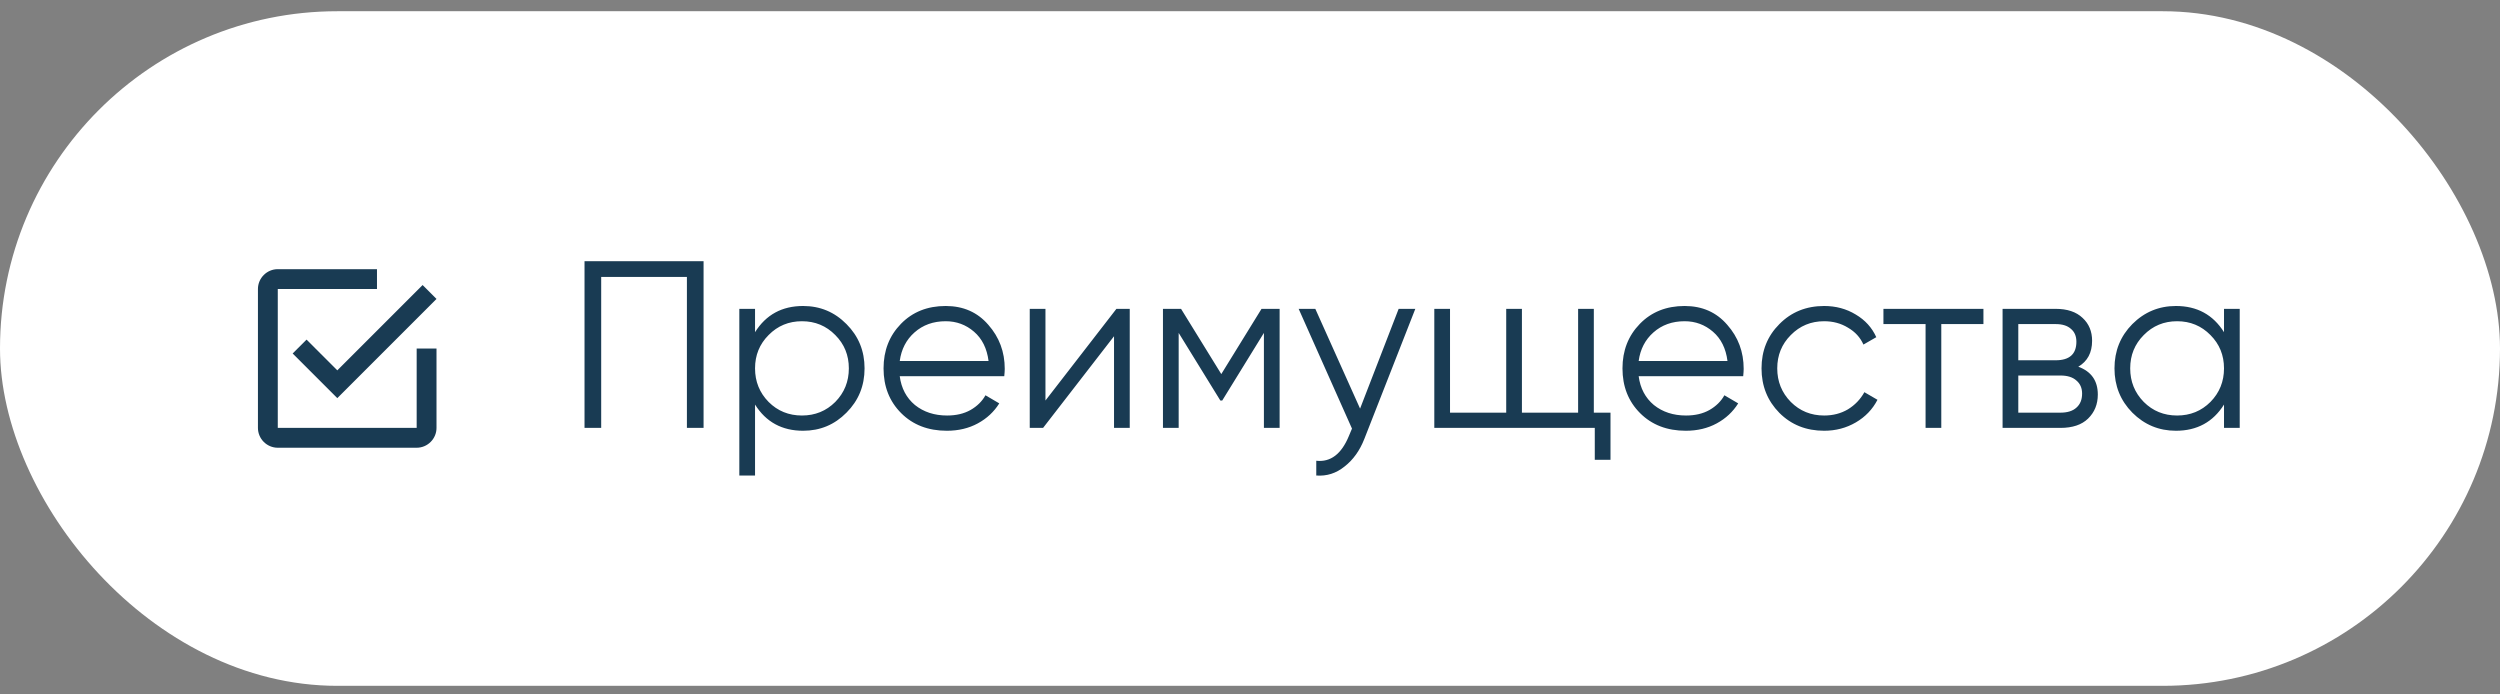 <?xml version="1.0" encoding="UTF-8"?> <svg xmlns="http://www.w3.org/2000/svg" width="126" height="35" viewBox="0 0 126 35" fill="none"><rect x="0" y="0" width="126" height="35" fill="#808080" stroke="none"/><rect y="0.566" width="126" height="34" rx="17" fill="white"></rect><g clip-path="url(#clip0_403_323)"><path fill-rule="evenodd" clip-rule="evenodd" d="M15.45 17.116L14.75 17.816L17 20.066L22 15.066L21.3 14.366L17 18.666L15.45 17.116ZM21 21.566H14V14.566H19V13.566H14C13.45 13.566 13 14.016 13 14.566V21.566C13 22.116 13.45 22.566 14 22.566H21C21.55 22.566 22 22.116 22 21.566V17.566H21V21.566Z" fill="#193B53"></path></g><path d="M35.46 13.166V21.566H34.62V13.958H30.3V21.566H29.46V13.166H35.46ZM40.478 15.422C41.334 15.422 42.062 15.726 42.662 16.334C43.27 16.942 43.574 17.686 43.574 18.566C43.574 19.446 43.27 20.19 42.662 20.798C42.062 21.406 41.334 21.71 40.478 21.71C39.414 21.71 38.606 21.27 38.054 20.39V23.966H37.262V15.566H38.054V16.742C38.606 15.862 39.414 15.422 40.478 15.422ZM38.738 20.258C39.194 20.714 39.754 20.942 40.418 20.942C41.082 20.942 41.642 20.714 42.098 20.258C42.554 19.794 42.782 19.23 42.782 18.566C42.782 17.902 42.554 17.342 42.098 16.886C41.642 16.422 41.082 16.19 40.418 16.19C39.754 16.19 39.194 16.422 38.738 16.886C38.282 17.342 38.054 17.902 38.054 18.566C38.054 19.23 38.282 19.794 38.738 20.258ZM47.663 15.422C48.551 15.422 49.267 15.738 49.811 16.37C50.363 16.994 50.639 17.734 50.639 18.59C50.639 18.678 50.631 18.802 50.615 18.962H45.347C45.427 19.57 45.683 20.054 46.115 20.414C46.555 20.766 47.095 20.942 47.735 20.942C48.191 20.942 48.583 20.85 48.911 20.666C49.247 20.474 49.499 20.226 49.667 19.922L50.363 20.33C50.099 20.754 49.739 21.09 49.283 21.338C48.827 21.586 48.307 21.71 47.723 21.71C46.779 21.71 46.011 21.414 45.419 20.822C44.827 20.23 44.531 19.478 44.531 18.566C44.531 17.67 44.823 16.922 45.407 16.322C45.991 15.722 46.743 15.422 47.663 15.422ZM47.663 16.19C47.039 16.19 46.515 16.378 46.091 16.754C45.675 17.122 45.427 17.602 45.347 18.194H49.823C49.743 17.562 49.499 17.07 49.091 16.718C48.683 16.366 48.207 16.19 47.663 16.19ZM56.267 15.566H56.939V21.566H56.147V16.946L52.571 21.566H51.899V15.566H52.691V20.186L56.267 15.566ZM64.493 15.566V21.566H63.701V16.778L61.601 20.186H61.505L59.405 16.778V21.566H58.613V15.566H59.525L61.553 18.854L63.581 15.566H64.493ZM70.492 15.566H71.332L68.764 22.118C68.532 22.71 68.2 23.174 67.768 23.51C67.344 23.854 66.868 24.006 66.34 23.966V23.222C67.06 23.302 67.608 22.886 67.984 21.974L68.14 21.602L65.452 15.566H66.292L68.548 20.594L70.492 15.566ZM80.329 20.798H81.169V23.174H80.377V21.566H72.289V15.566H73.081V20.798H75.913V15.566H76.705V20.798H79.537V15.566H80.329V20.798ZM84.905 15.422C85.793 15.422 86.509 15.738 87.053 16.37C87.605 16.994 87.881 17.734 87.881 18.59C87.881 18.678 87.873 18.802 87.857 18.962H82.589C82.669 19.57 82.925 20.054 83.357 20.414C83.797 20.766 84.337 20.942 84.977 20.942C85.433 20.942 85.825 20.85 86.153 20.666C86.489 20.474 86.741 20.226 86.909 19.922L87.605 20.33C87.341 20.754 86.981 21.09 86.525 21.338C86.069 21.586 85.549 21.71 84.965 21.71C84.021 21.71 83.253 21.414 82.661 20.822C82.069 20.23 81.773 19.478 81.773 18.566C81.773 17.67 82.065 16.922 82.649 16.322C83.233 15.722 83.985 15.422 84.905 15.422ZM84.905 16.19C84.281 16.19 83.757 16.378 83.333 16.754C82.917 17.122 82.669 17.602 82.589 18.194H87.065C86.985 17.562 86.741 17.07 86.333 16.718C85.925 16.366 85.449 16.19 84.905 16.19ZM91.937 21.71C91.033 21.71 90.281 21.41 89.681 20.81C89.081 20.202 88.781 19.454 88.781 18.566C88.781 17.678 89.081 16.934 89.681 16.334C90.281 15.726 91.033 15.422 91.937 15.422C92.529 15.422 93.061 15.566 93.533 15.854C94.005 16.134 94.349 16.514 94.565 16.994L93.917 17.366C93.757 17.006 93.497 16.722 93.137 16.514C92.785 16.298 92.385 16.19 91.937 16.19C91.273 16.19 90.713 16.422 90.257 16.886C89.801 17.342 89.573 17.902 89.573 18.566C89.573 19.23 89.801 19.794 90.257 20.258C90.713 20.714 91.273 20.942 91.937 20.942C92.385 20.942 92.785 20.838 93.137 20.63C93.489 20.414 93.765 20.126 93.965 19.766L94.625 20.15C94.377 20.63 94.013 21.01 93.533 21.29C93.053 21.57 92.521 21.71 91.937 21.71ZM99.965 15.566V16.334H97.841V21.566H97.049V16.334H94.925V15.566H99.965ZM104.746 18.482C105.402 18.722 105.73 19.19 105.73 19.886C105.73 20.374 105.566 20.778 105.238 21.098C104.918 21.41 104.454 21.566 103.846 21.566H100.93V15.566H103.606C104.19 15.566 104.642 15.718 104.962 16.022C105.282 16.318 105.442 16.702 105.442 17.174C105.442 17.774 105.21 18.21 104.746 18.482ZM103.606 16.334H101.722V18.158H103.606C104.302 18.158 104.65 17.846 104.65 17.222C104.65 16.942 104.558 16.726 104.374 16.574C104.198 16.414 103.942 16.334 103.606 16.334ZM103.846 20.798C104.198 20.798 104.466 20.714 104.65 20.546C104.842 20.378 104.938 20.142 104.938 19.838C104.938 19.558 104.842 19.338 104.65 19.178C104.466 19.01 104.198 18.926 103.846 18.926H101.722V20.798H103.846ZM112.09 15.566H112.882V21.566H112.09V20.39C111.538 21.27 110.73 21.71 109.666 21.71C108.81 21.71 108.078 21.406 107.47 20.798C106.87 20.19 106.57 19.446 106.57 18.566C106.57 17.686 106.87 16.942 107.47 16.334C108.078 15.726 108.81 15.422 109.666 15.422C110.73 15.422 111.538 15.862 112.09 16.742V15.566ZM108.046 20.258C108.502 20.714 109.062 20.942 109.726 20.942C110.39 20.942 110.95 20.714 111.406 20.258C111.862 19.794 112.09 19.23 112.09 18.566C112.09 17.902 111.862 17.342 111.406 16.886C110.95 16.422 110.39 16.19 109.726 16.19C109.062 16.19 108.502 16.422 108.046 16.886C107.59 17.342 107.362 17.902 107.362 18.566C107.362 19.23 107.59 19.794 108.046 20.258Z" fill="#193B53"></path><defs><clipPath id="clip0_403_323"><rect width="9" height="9" fill="white" transform="translate(13 13.566)"></rect></clipPath></defs></svg> 